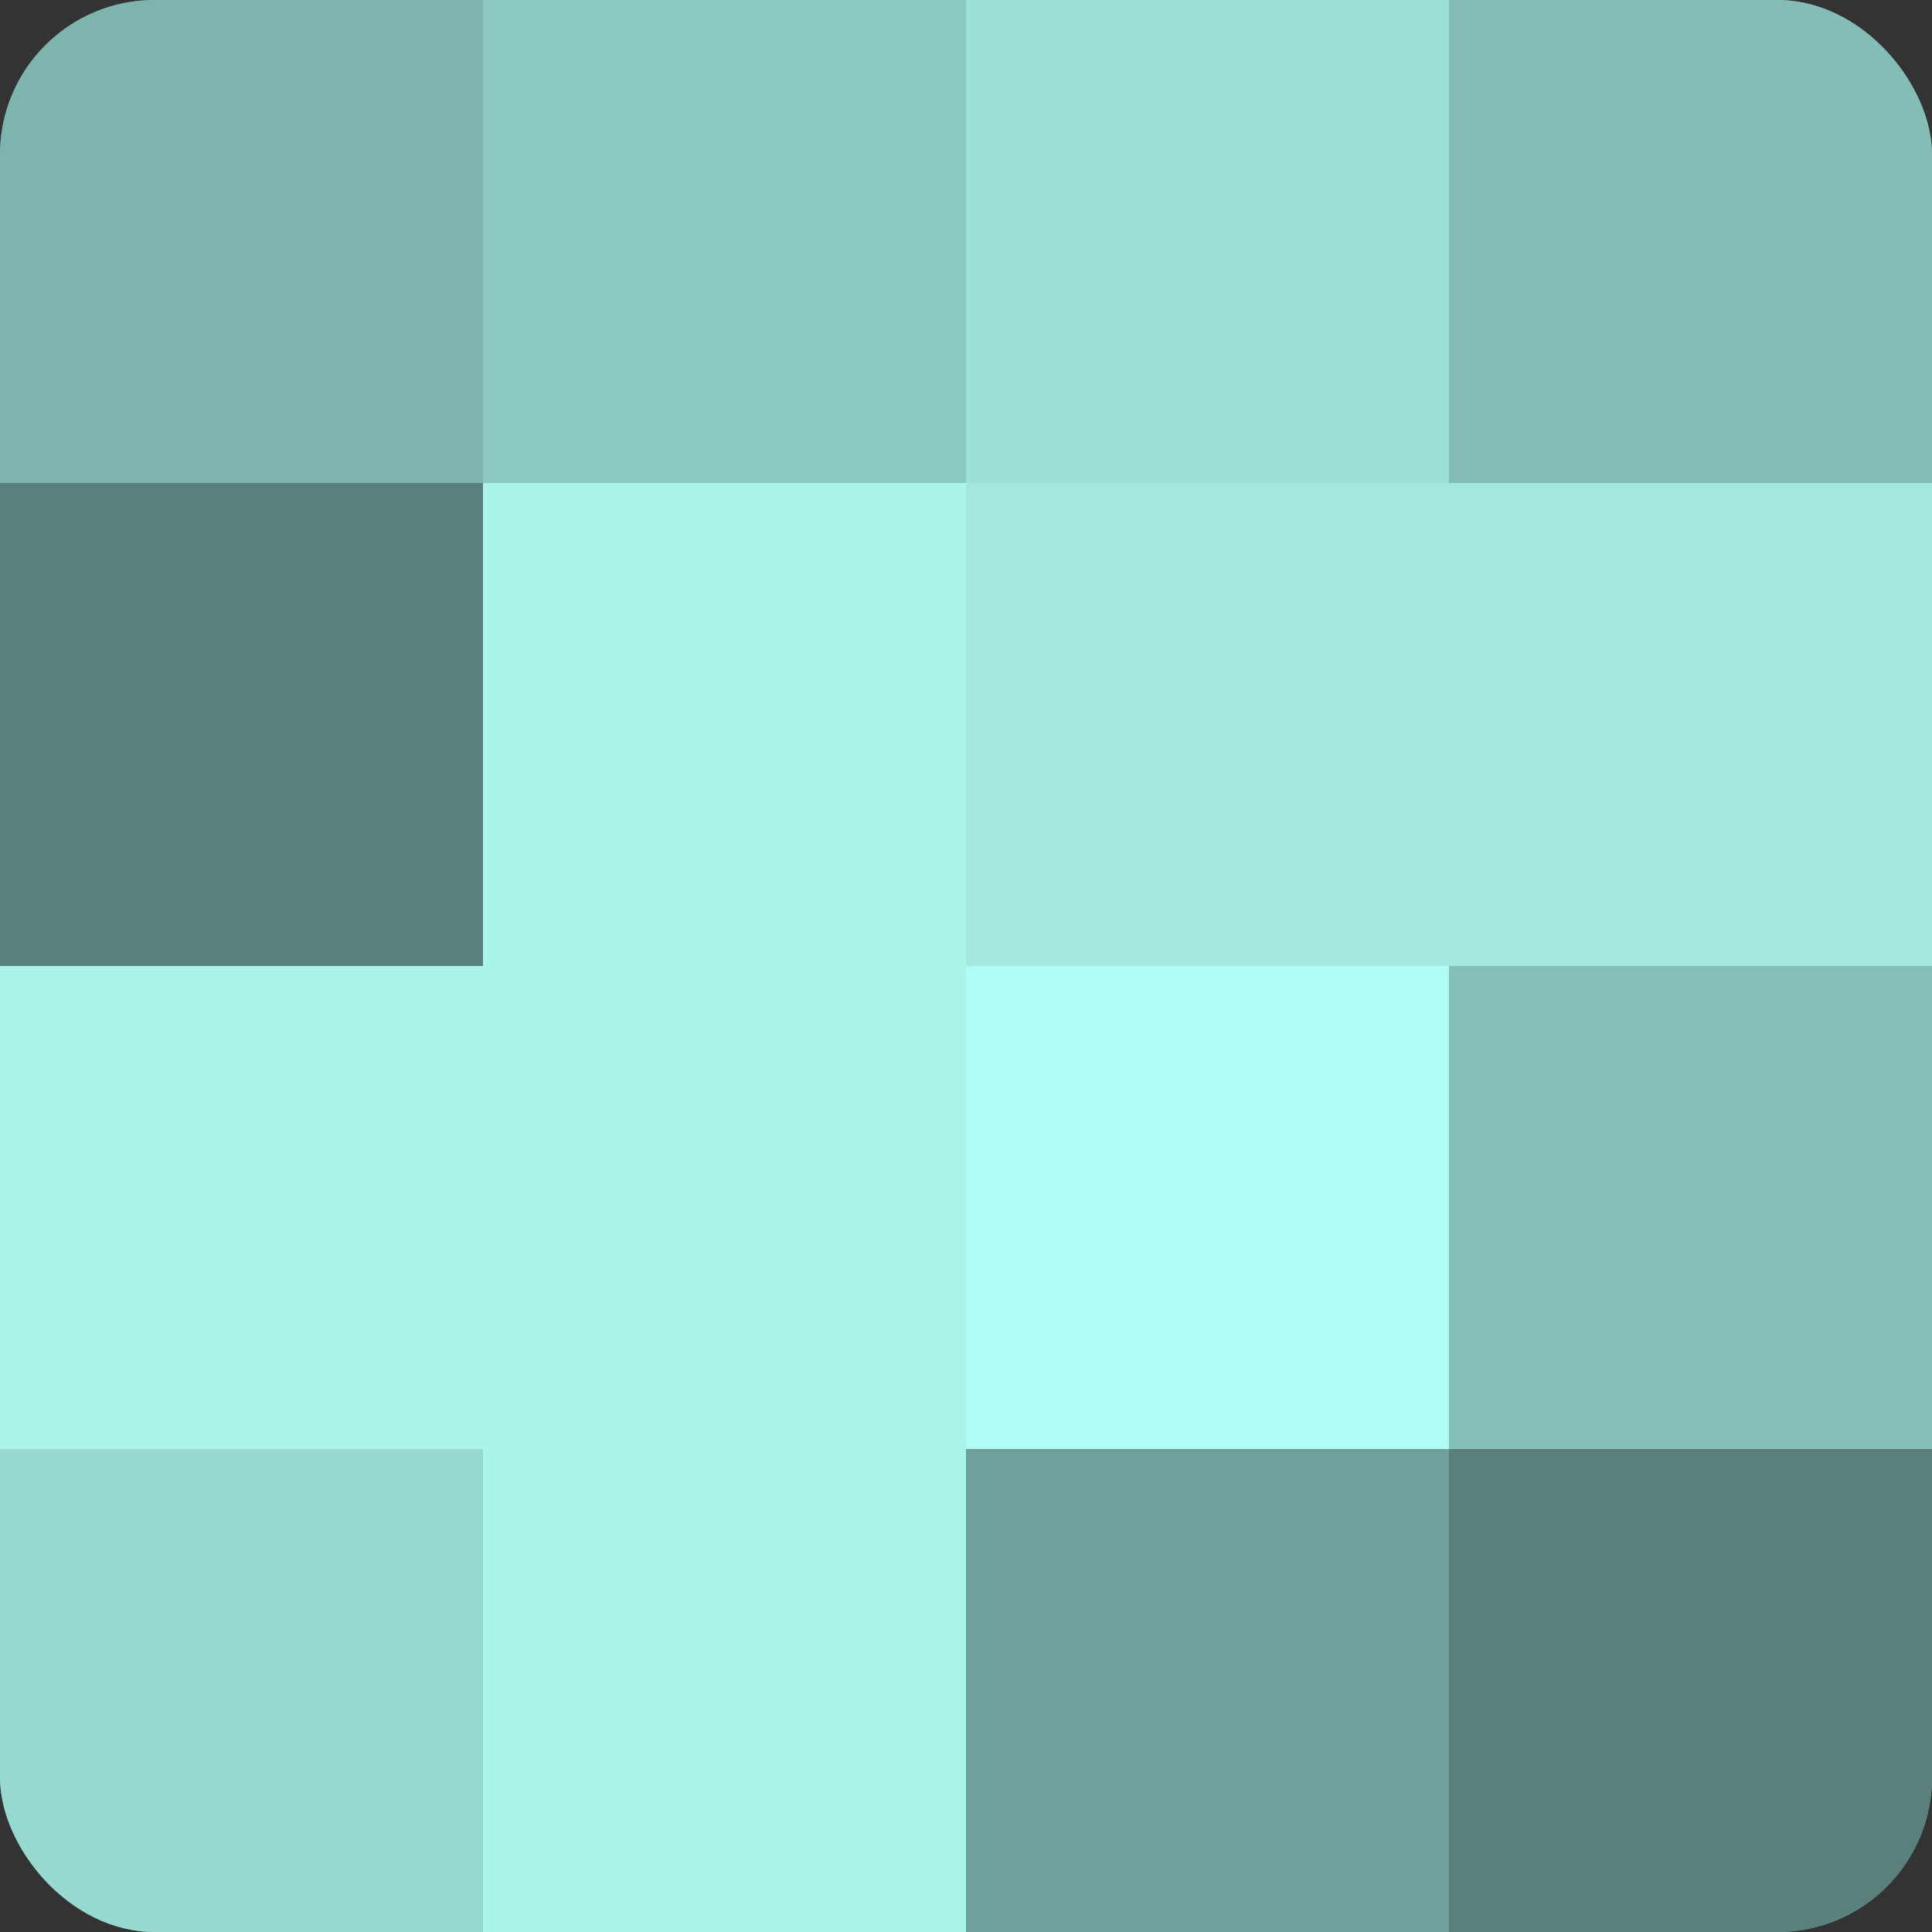 <?xml version="1.0" encoding="UTF-8"?>
<svg xmlns="http://www.w3.org/2000/svg" width="60" height="60" viewBox="0 0 100 100" preserveAspectRatio="xMidYMid meet"><rect x="0" y="0" width="100" height="100" fill="#333333" stroke="none"/><defs><clipPath id="c" width="100" height="100"><rect width="100" height="100" rx="8" ry="8"/></clipPath></defs><g clip-path="url(#c)"><rect width="100" height="100" fill="#70a09b"/><rect width="25" height="25" fill="#7eb4ae"/><rect y="25" width="25" height="25" fill="#5a807c"/><rect y="50" width="25" height="25" fill="#abf4ec"/><rect y="75" width="25" height="25" fill="#97d8d1"/><rect x="25" width="25" height="25" fill="#8cc8c2"/><rect x="25" y="25" width="25" height="25" fill="#abf4ec"/><rect x="25" y="50" width="25" height="25" fill="#abf4ec"/><rect x="25" y="75" width="25" height="25" fill="#abf4ec"/><rect x="50" width="25" height="25" fill="#9de0d9"/><rect x="50" y="25" width="25" height="25" fill="#a2e8e1"/><rect x="50" y="50" width="25" height="25" fill="#b0fcf4"/><rect x="50" y="75" width="25" height="25" fill="#70a09b"/><rect x="75" width="25" height="25" fill="#84bcb6"/><rect x="75" y="25" width="25" height="25" fill="#a2e8e1"/><rect x="75" y="50" width="25" height="25" fill="#86c0ba"/><rect x="75" y="75" width="25" height="25" fill="#5a807c"/></g></svg>
